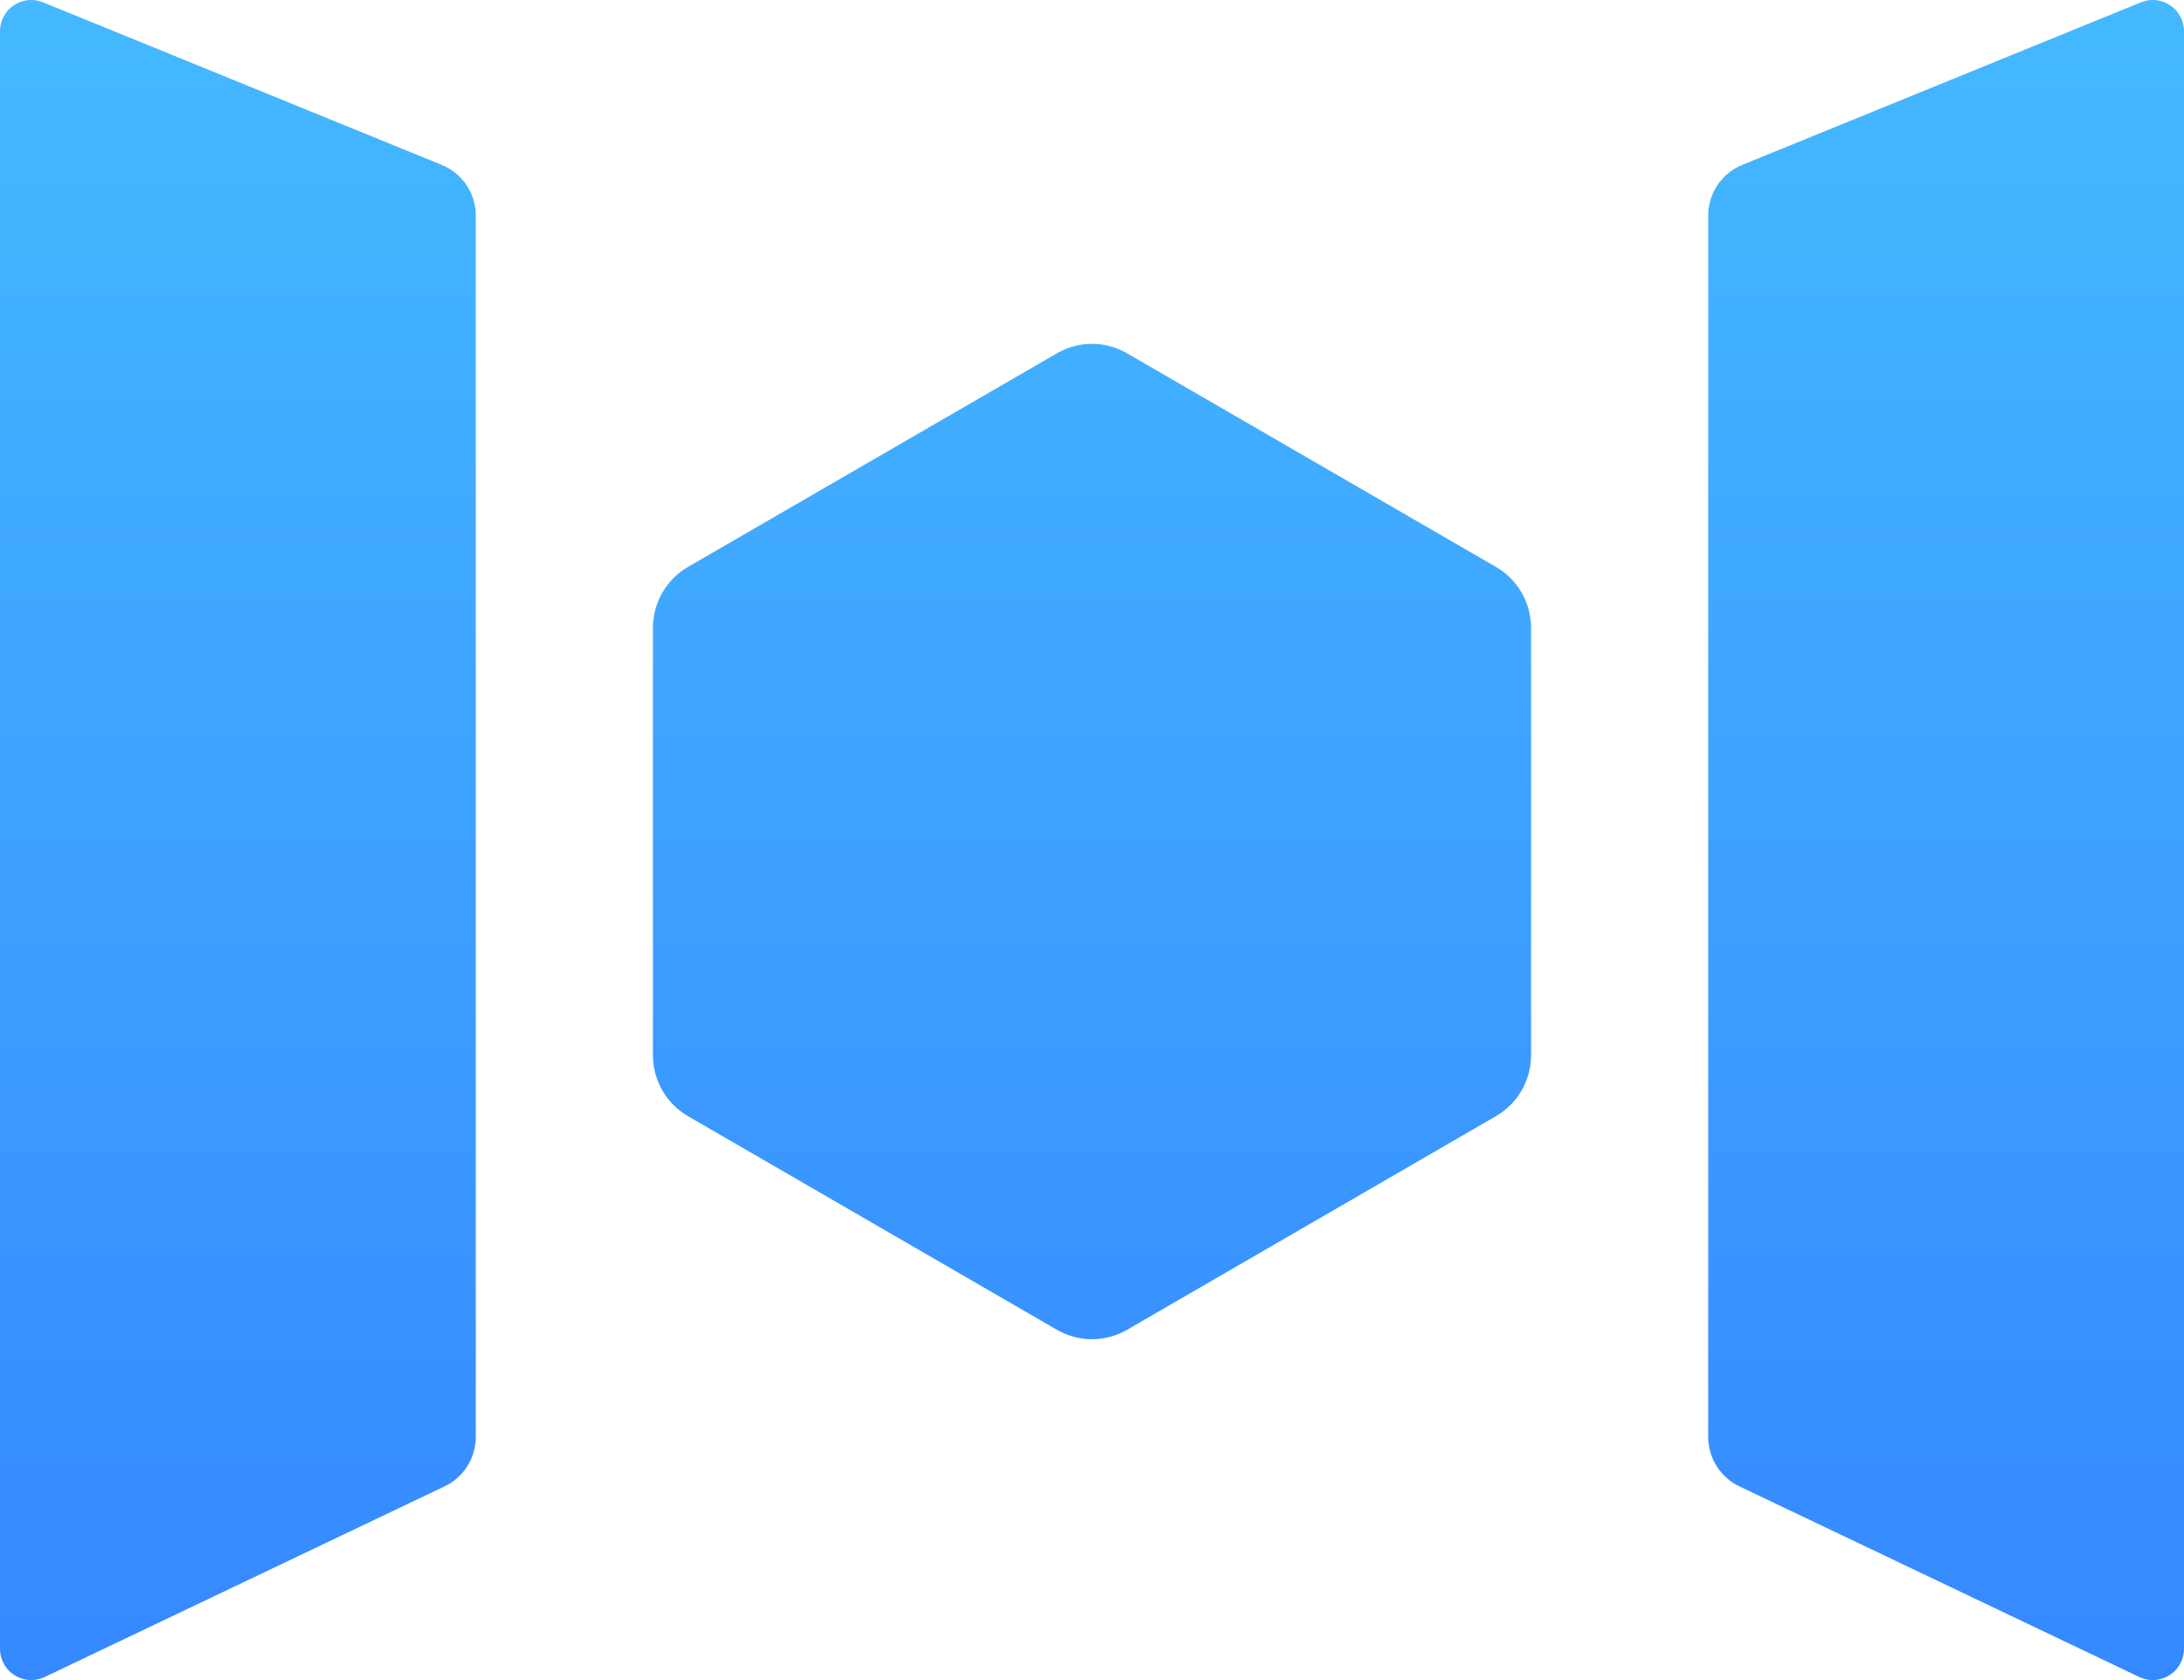 <svg width="26" height="20" viewBox="0 0 26 20" fill="none" xmlns="http://www.w3.org/2000/svg">
    <path fill-rule="evenodd" clip-rule="evenodd"
        d="M25.629 0C25.83 0 25.994 0.161 26 0.361L26 0.373V19.627C26 19.683 25.988 19.737 25.964 19.787C25.878 19.969 25.663 20.049 25.48 19.969L25.469 19.964L20.707 17.694C20.485 17.588 20.342 17.366 20.336 17.121L20.336 17.105V2.567C20.336 2.306 20.49 2.072 20.727 1.969L20.741 1.963L25.489 0.027C25.533 0.009 25.581 0 25.629 0ZM0.371 0C0.419 0 0.467 0.009 0.511 0.027L5.259 1.963C5.504 2.063 5.664 2.301 5.664 2.567V17.105C5.664 17.357 5.52 17.586 5.293 17.694L0.531 19.964C0.346 20.052 0.124 19.973 0.036 19.787C0.012 19.737 0 19.683 0 19.627V0.373C0 0.167 0.166 0 0.371 0ZM13.418 4.206L17.809 6.749C18.068 6.899 18.227 7.176 18.227 7.475V12.561C18.227 12.861 18.068 13.137 17.809 13.287L13.418 15.83C13.159 15.98 12.841 15.98 12.582 15.83L8.19 13.287C7.932 13.137 7.773 12.861 7.773 12.561V7.475C7.773 7.176 7.932 6.899 8.19 6.749L12.582 4.206C12.841 4.056 13.159 4.056 13.418 4.206Z"
        fill="url(#paint0_linear_530_59334)" />
    <defs>
        <linearGradient id="paint0_linear_530_59334" x1="0" y1="0" x2="0" y2="20" gradientUnits="userSpaceOnUse">
            <stop stop-color="#44B9FF" />
            <stop offset="1" stop-color="#3688FF" />
        </linearGradient>
    </defs>
</svg>